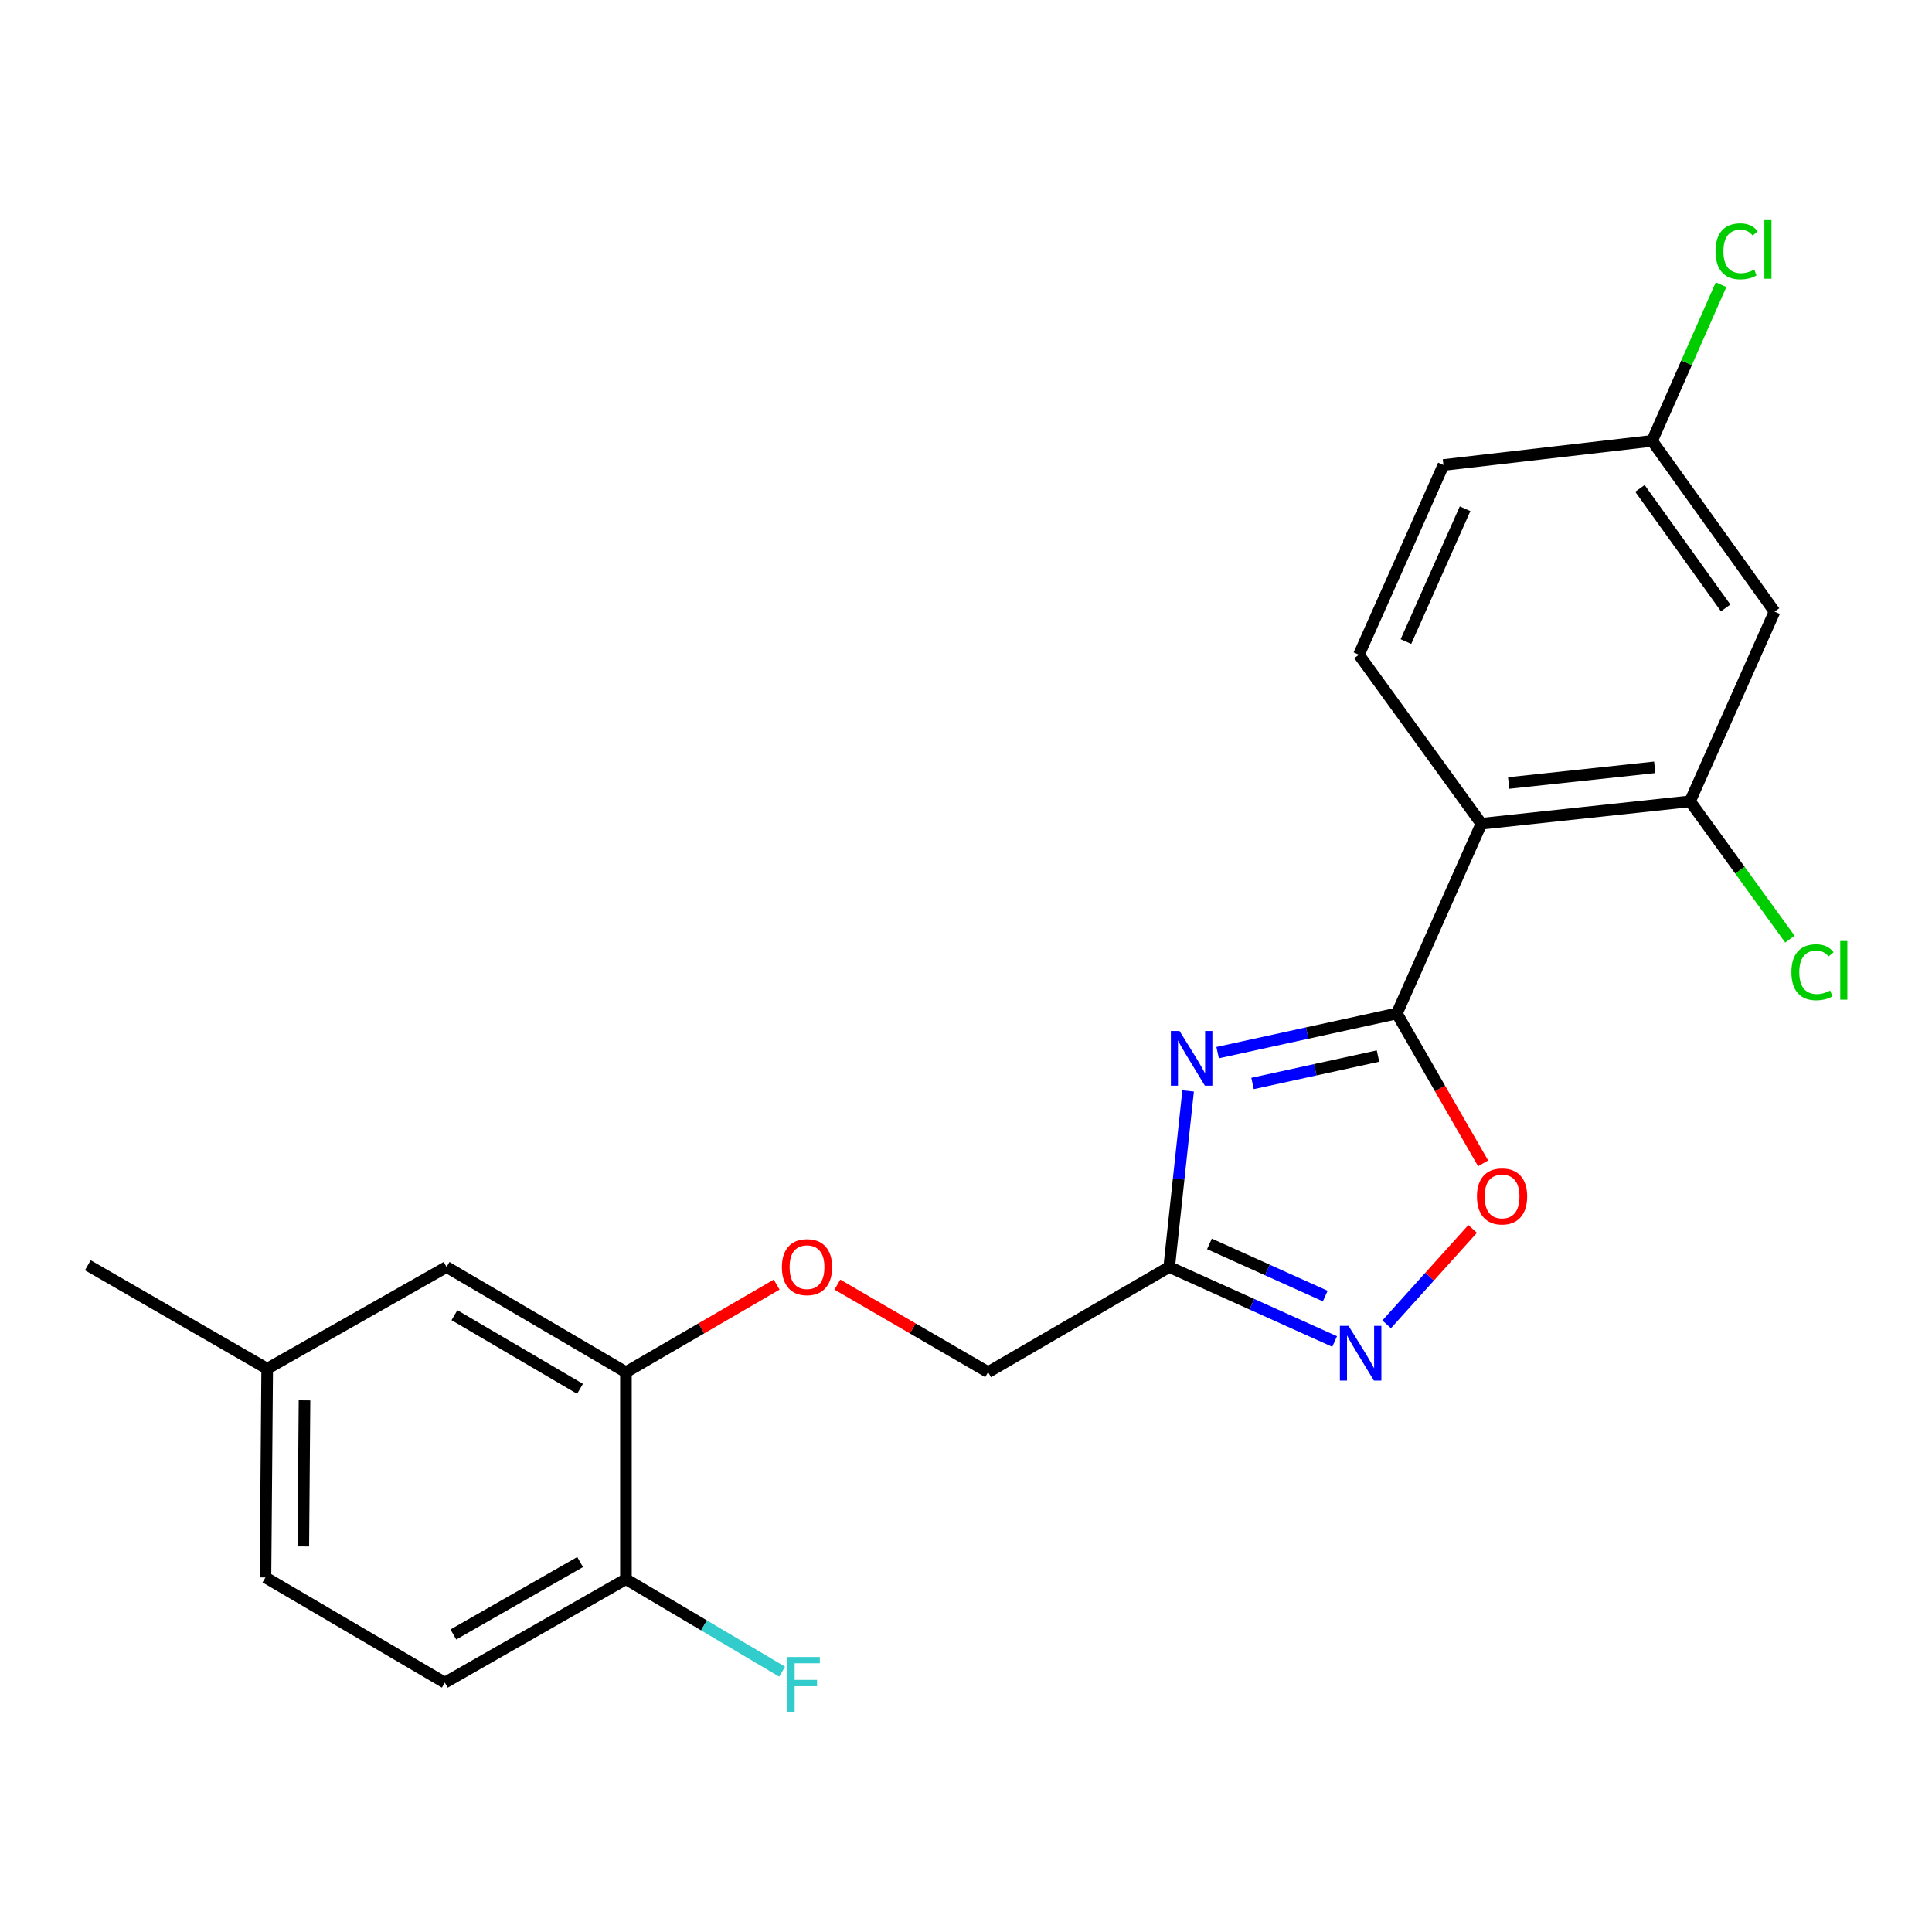 <?xml version='1.0' encoding='iso-8859-1'?>
<svg version='1.1' baseProfile='full'
              xmlns='http://www.w3.org/2000/svg'
                      xmlns:rdkit='http://www.rdkit.org/xml'
                      xmlns:xlink='http://www.w3.org/1999/xlink'
                  xml:space='preserve'
width='1000px' height='1000px' viewBox='0 0 1000 1000'>
<!-- END OF HEADER -->
<rect style='opacity:1.0;fill:#FFFFFF;stroke:none' width='1000' height='1000' x='0' y='0'> </rect>
<path class='bond-0' d='M 511.44,710.241 L 472.428,687.58' style='fill:none;fill-rule:evenodd;stroke:#000000;stroke-width:6px;stroke-linecap:butt;stroke-linejoin:miter;stroke-opacity:1' />
<path class='bond-0' d='M 472.428,687.58 L 433.415,664.918' style='fill:none;fill-rule:evenodd;stroke:#FF0000;stroke-width:6px;stroke-linecap:butt;stroke-linejoin:miter;stroke-opacity:1' />
<path class='bond-1' d='M 511.44,710.241 L 605.176,655.792' style='fill:none;fill-rule:evenodd;stroke:#000000;stroke-width:6px;stroke-linecap:butt;stroke-linejoin:miter;stroke-opacity:1' />
<path class='bond-2' d='M 138.293,708.458 L 137.407,816.481' style='fill:none;fill-rule:evenodd;stroke:#000000;stroke-width:6px;stroke-linecap:butt;stroke-linejoin:miter;stroke-opacity:1' />
<path class='bond-2' d='M 157.613,724.821 L 156.993,800.437' style='fill:none;fill-rule:evenodd;stroke:#000000;stroke-width:6px;stroke-linecap:butt;stroke-linejoin:miter;stroke-opacity:1' />
<path class='bond-3' d='M 138.293,708.458 L 231.131,655.792' style='fill:none;fill-rule:evenodd;stroke:#000000;stroke-width:6px;stroke-linecap:butt;stroke-linejoin:miter;stroke-opacity:1' />
<path class='bond-4' d='M 138.293,708.458 L 45.455,654.895' style='fill:none;fill-rule:evenodd;stroke:#000000;stroke-width:6px;stroke-linecap:butt;stroke-linejoin:miter;stroke-opacity:1' />
<path class='bond-5' d='M 401.995,664.919 L 362.988,687.58' style='fill:none;fill-rule:evenodd;stroke:#FF0000;stroke-width:6px;stroke-linecap:butt;stroke-linejoin:miter;stroke-opacity:1' />
<path class='bond-5' d='M 362.988,687.58 L 323.98,710.241' style='fill:none;fill-rule:evenodd;stroke:#000000;stroke-width:6px;stroke-linecap:butt;stroke-linejoin:miter;stroke-opacity:1' />
<path class='bond-6' d='M 137.407,816.481 L 230.245,870.931' style='fill:none;fill-rule:evenodd;stroke:#000000;stroke-width:6px;stroke-linecap:butt;stroke-linejoin:miter;stroke-opacity:1' />
<path class='bond-7' d='M 614.97,564.656 L 610.073,610.224' style='fill:none;fill-rule:evenodd;stroke:#0000FF;stroke-width:6px;stroke-linecap:butt;stroke-linejoin:miter;stroke-opacity:1' />
<path class='bond-7' d='M 610.073,610.224 L 605.176,655.792' style='fill:none;fill-rule:evenodd;stroke:#000000;stroke-width:6px;stroke-linecap:butt;stroke-linejoin:miter;stroke-opacity:1' />
<path class='bond-8' d='M 630.242,544.839 L 676.627,534.702' style='fill:none;fill-rule:evenodd;stroke:#0000FF;stroke-width:6px;stroke-linecap:butt;stroke-linejoin:miter;stroke-opacity:1' />
<path class='bond-8' d='M 676.627,534.702 L 723.012,524.565' style='fill:none;fill-rule:evenodd;stroke:#000000;stroke-width:6px;stroke-linecap:butt;stroke-linejoin:miter;stroke-opacity:1' />
<path class='bond-8' d='M 648.31,560.803 L 680.78,553.707' style='fill:none;fill-rule:evenodd;stroke:#0000FF;stroke-width:6px;stroke-linecap:butt;stroke-linejoin:miter;stroke-opacity:1' />
<path class='bond-8' d='M 680.78,553.707 L 713.25,546.611' style='fill:none;fill-rule:evenodd;stroke:#000000;stroke-width:6px;stroke-linecap:butt;stroke-linejoin:miter;stroke-opacity:1' />
<path class='bond-9' d='M 605.176,655.792 L 647.99,675.079' style='fill:none;fill-rule:evenodd;stroke:#000000;stroke-width:6px;stroke-linecap:butt;stroke-linejoin:miter;stroke-opacity:1' />
<path class='bond-9' d='M 647.99,675.079 L 690.804,694.366' style='fill:none;fill-rule:evenodd;stroke:#0000FF;stroke-width:6px;stroke-linecap:butt;stroke-linejoin:miter;stroke-opacity:1' />
<path class='bond-9' d='M 626.01,643.841 L 655.98,657.342' style='fill:none;fill-rule:evenodd;stroke:#000000;stroke-width:6px;stroke-linecap:butt;stroke-linejoin:miter;stroke-opacity:1' />
<path class='bond-9' d='M 655.98,657.342 L 685.95,670.843' style='fill:none;fill-rule:evenodd;stroke:#0000FF;stroke-width:6px;stroke-linecap:butt;stroke-linejoin:miter;stroke-opacity:1' />
<path class='bond-10' d='M 717.735,685.474 L 739.983,660.782' style='fill:none;fill-rule:evenodd;stroke:#0000FF;stroke-width:6px;stroke-linecap:butt;stroke-linejoin:miter;stroke-opacity:1' />
<path class='bond-10' d='M 739.983,660.782 L 762.231,636.09' style='fill:none;fill-rule:evenodd;stroke:#FF0000;stroke-width:6px;stroke-linecap:butt;stroke-linejoin:miter;stroke-opacity:1' />
<path class='bond-11' d='M 767.651,602.137 L 745.331,563.351' style='fill:none;fill-rule:evenodd;stroke:#FF0000;stroke-width:6px;stroke-linecap:butt;stroke-linejoin:miter;stroke-opacity:1' />
<path class='bond-11' d='M 745.331,563.351 L 723.012,524.565' style='fill:none;fill-rule:evenodd;stroke:#000000;stroke-width:6px;stroke-linecap:butt;stroke-linejoin:miter;stroke-opacity:1' />
<path class='bond-12' d='M 723.012,524.565 L 766.751,426.366' style='fill:none;fill-rule:evenodd;stroke:#000000;stroke-width:6px;stroke-linecap:butt;stroke-linejoin:miter;stroke-opacity:1' />
<path class='bond-13' d='M 766.751,426.366 L 874.763,414.769' style='fill:none;fill-rule:evenodd;stroke:#000000;stroke-width:6px;stroke-linecap:butt;stroke-linejoin:miter;stroke-opacity:1' />
<path class='bond-13' d='M 780.876,405.284 L 856.485,397.166' style='fill:none;fill-rule:evenodd;stroke:#000000;stroke-width:6px;stroke-linecap:butt;stroke-linejoin:miter;stroke-opacity:1' />
<path class='bond-14' d='M 766.751,426.366 L 703.375,338.888' style='fill:none;fill-rule:evenodd;stroke:#000000;stroke-width:6px;stroke-linecap:butt;stroke-linejoin:miter;stroke-opacity:1' />
<path class='bond-15' d='M 874.763,414.769 L 918.513,316.57' style='fill:none;fill-rule:evenodd;stroke:#000000;stroke-width:6px;stroke-linecap:butt;stroke-linejoin:miter;stroke-opacity:1' />
<path class='bond-16' d='M 874.763,414.769 L 900.602,450.428' style='fill:none;fill-rule:evenodd;stroke:#000000;stroke-width:6px;stroke-linecap:butt;stroke-linejoin:miter;stroke-opacity:1' />
<path class='bond-16' d='M 900.602,450.428 L 926.44,486.086' style='fill:none;fill-rule:evenodd;stroke:#00CC00;stroke-width:6px;stroke-linecap:butt;stroke-linejoin:miter;stroke-opacity:1' />
<path class='bond-17' d='M 918.513,316.57 L 855.126,228.195' style='fill:none;fill-rule:evenodd;stroke:#000000;stroke-width:6px;stroke-linecap:butt;stroke-linejoin:miter;stroke-opacity:1' />
<path class='bond-17' d='M 893.197,314.652 L 848.826,252.79' style='fill:none;fill-rule:evenodd;stroke:#000000;stroke-width:6px;stroke-linecap:butt;stroke-linejoin:miter;stroke-opacity:1' />
<path class='bond-18' d='M 855.126,228.195 L 747.113,240.689' style='fill:none;fill-rule:evenodd;stroke:#000000;stroke-width:6px;stroke-linecap:butt;stroke-linejoin:miter;stroke-opacity:1' />
<path class='bond-19' d='M 855.126,228.195 L 872.972,187.771' style='fill:none;fill-rule:evenodd;stroke:#000000;stroke-width:6px;stroke-linecap:butt;stroke-linejoin:miter;stroke-opacity:1' />
<path class='bond-19' d='M 872.972,187.771 L 890.819,147.347' style='fill:none;fill-rule:evenodd;stroke:#00CC00;stroke-width:6px;stroke-linecap:butt;stroke-linejoin:miter;stroke-opacity:1' />
<path class='bond-20' d='M 747.113,240.689 L 703.375,338.888' style='fill:none;fill-rule:evenodd;stroke:#000000;stroke-width:6px;stroke-linecap:butt;stroke-linejoin:miter;stroke-opacity:1' />
<path class='bond-20' d='M 758.323,263.334 L 727.706,332.074' style='fill:none;fill-rule:evenodd;stroke:#000000;stroke-width:6px;stroke-linecap:butt;stroke-linejoin:miter;stroke-opacity:1' />
<path class='bond-21' d='M 230.245,870.931 L 323.98,817.367' style='fill:none;fill-rule:evenodd;stroke:#000000;stroke-width:6px;stroke-linecap:butt;stroke-linejoin:miter;stroke-opacity:1' />
<path class='bond-21' d='M 234.653,846.005 L 300.268,808.511' style='fill:none;fill-rule:evenodd;stroke:#000000;stroke-width:6px;stroke-linecap:butt;stroke-linejoin:miter;stroke-opacity:1' />
<path class='bond-22' d='M 323.98,817.367 L 323.98,710.241' style='fill:none;fill-rule:evenodd;stroke:#000000;stroke-width:6px;stroke-linecap:butt;stroke-linejoin:miter;stroke-opacity:1' />
<path class='bond-23' d='M 323.98,817.367 L 364.405,841.313' style='fill:none;fill-rule:evenodd;stroke:#000000;stroke-width:6px;stroke-linecap:butt;stroke-linejoin:miter;stroke-opacity:1' />
<path class='bond-23' d='M 364.405,841.313 L 404.83,865.258' style='fill:none;fill-rule:evenodd;stroke:#33CCCC;stroke-width:6px;stroke-linecap:butt;stroke-linejoin:miter;stroke-opacity:1' />
<path class='bond-24' d='M 323.98,710.241 L 231.131,655.792' style='fill:none;fill-rule:evenodd;stroke:#000000;stroke-width:6px;stroke-linecap:butt;stroke-linejoin:miter;stroke-opacity:1' />
<path class='bond-24' d='M 300.212,718.855 L 235.218,680.741' style='fill:none;fill-rule:evenodd;stroke:#000000;stroke-width:6px;stroke-linecap:butt;stroke-linejoin:miter;stroke-opacity:1' />
<path  class='atom-2' d='M 404.705 655.872
Q 404.705 649.072, 408.065 645.272
Q 411.425 641.472, 417.705 641.472
Q 423.985 641.472, 427.345 645.272
Q 430.705 649.072, 430.705 655.872
Q 430.705 662.752, 427.305 666.672
Q 423.905 670.552, 417.705 670.552
Q 411.465 670.552, 408.065 666.672
Q 404.705 662.792, 404.705 655.872
M 417.705 667.352
Q 422.025 667.352, 424.345 664.472
Q 426.705 661.552, 426.705 655.872
Q 426.705 650.312, 424.345 647.512
Q 422.025 644.672, 417.705 644.672
Q 413.385 644.672, 411.025 647.472
Q 408.705 650.272, 408.705 655.872
Q 408.705 661.592, 411.025 664.472
Q 413.385 667.352, 417.705 667.352
' fill='#FF0000'/>
<path  class='atom-4' d='M 610.523 533.62
L 619.803 548.62
Q 620.723 550.1, 622.203 552.78
Q 623.683 555.46, 623.763 555.62
L 623.763 533.62
L 627.523 533.62
L 627.523 561.94
L 623.643 561.94
L 613.683 545.54
Q 612.523 543.62, 611.283 541.42
Q 610.083 539.22, 609.723 538.54
L 609.723 561.94
L 606.043 561.94
L 606.043 533.62
L 610.523 533.62
' fill='#0000FF'/>
<path  class='atom-6' d='M 698.001 686.268
L 707.281 701.268
Q 708.201 702.748, 709.681 705.428
Q 711.161 708.108, 711.241 708.268
L 711.241 686.268
L 715.001 686.268
L 715.001 714.588
L 711.121 714.588
L 701.161 698.188
Q 700.001 696.268, 698.761 694.068
Q 697.561 691.868, 697.201 691.188
L 697.201 714.588
L 693.521 714.588
L 693.521 686.268
L 698.001 686.268
' fill='#0000FF'/>
<path  class='atom-7' d='M 764.461 619.266
Q 764.461 612.466, 767.821 608.666
Q 771.181 604.866, 777.461 604.866
Q 783.741 604.866, 787.101 608.666
Q 790.461 612.466, 790.461 619.266
Q 790.461 626.146, 787.061 630.066
Q 783.661 633.946, 777.461 633.946
Q 771.221 633.946, 767.821 630.066
Q 764.461 626.186, 764.461 619.266
M 777.461 630.746
Q 781.781 630.746, 784.101 627.866
Q 786.461 624.946, 786.461 619.266
Q 786.461 613.706, 784.101 610.906
Q 781.781 608.066, 777.461 608.066
Q 773.141 608.066, 770.781 610.866
Q 768.461 613.666, 768.461 619.266
Q 768.461 624.986, 770.781 627.866
Q 773.141 630.746, 777.461 630.746
' fill='#FF0000'/>
<path  class='atom-15' d='M 927.231 503.227
Q 927.231 496.187, 930.511 492.507
Q 933.831 488.787, 940.111 488.787
Q 945.951 488.787, 949.071 492.907
L 946.431 495.067
Q 944.151 492.067, 940.111 492.067
Q 935.831 492.067, 933.551 494.947
Q 931.311 497.787, 931.311 503.227
Q 931.311 508.827, 933.631 511.707
Q 935.991 514.587, 940.551 514.587
Q 943.671 514.587, 947.311 512.707
L 948.431 515.707
Q 946.951 516.667, 944.711 517.227
Q 942.471 517.787, 939.991 517.787
Q 933.831 517.787, 930.511 514.027
Q 927.231 510.267, 927.231 503.227
' fill='#00CC00'/>
<path  class='atom-15' d='M 952.511 487.067
L 956.191 487.067
L 956.191 517.427
L 952.511 517.427
L 952.511 487.067
' fill='#00CC00'/>
<path  class='atom-16' d='M 887.955 130.079
Q 887.955 123.039, 891.235 119.359
Q 894.555 115.639, 900.835 115.639
Q 906.675 115.639, 909.795 119.759
L 907.155 121.919
Q 904.875 118.919, 900.835 118.919
Q 896.555 118.919, 894.275 121.799
Q 892.035 124.639, 892.035 130.079
Q 892.035 135.679, 894.355 138.559
Q 896.715 141.439, 901.275 141.439
Q 904.395 141.439, 908.035 139.559
L 909.155 142.559
Q 907.675 143.519, 905.435 144.079
Q 903.195 144.639, 900.715 144.639
Q 894.555 144.639, 891.235 140.879
Q 887.955 137.119, 887.955 130.079
' fill='#00CC00'/>
<path  class='atom-16' d='M 913.235 113.919
L 916.915 113.919
L 916.915 144.279
L 913.235 144.279
L 913.235 113.919
' fill='#00CC00'/>
<path  class='atom-21' d='M 407.502 857.668
L 424.342 857.668
L 424.342 860.908
L 411.302 860.908
L 411.302 869.508
L 422.902 869.508
L 422.902 872.788
L 411.302 872.788
L 411.302 885.988
L 407.502 885.988
L 407.502 857.668
' fill='#33CCCC'/>
</svg>
